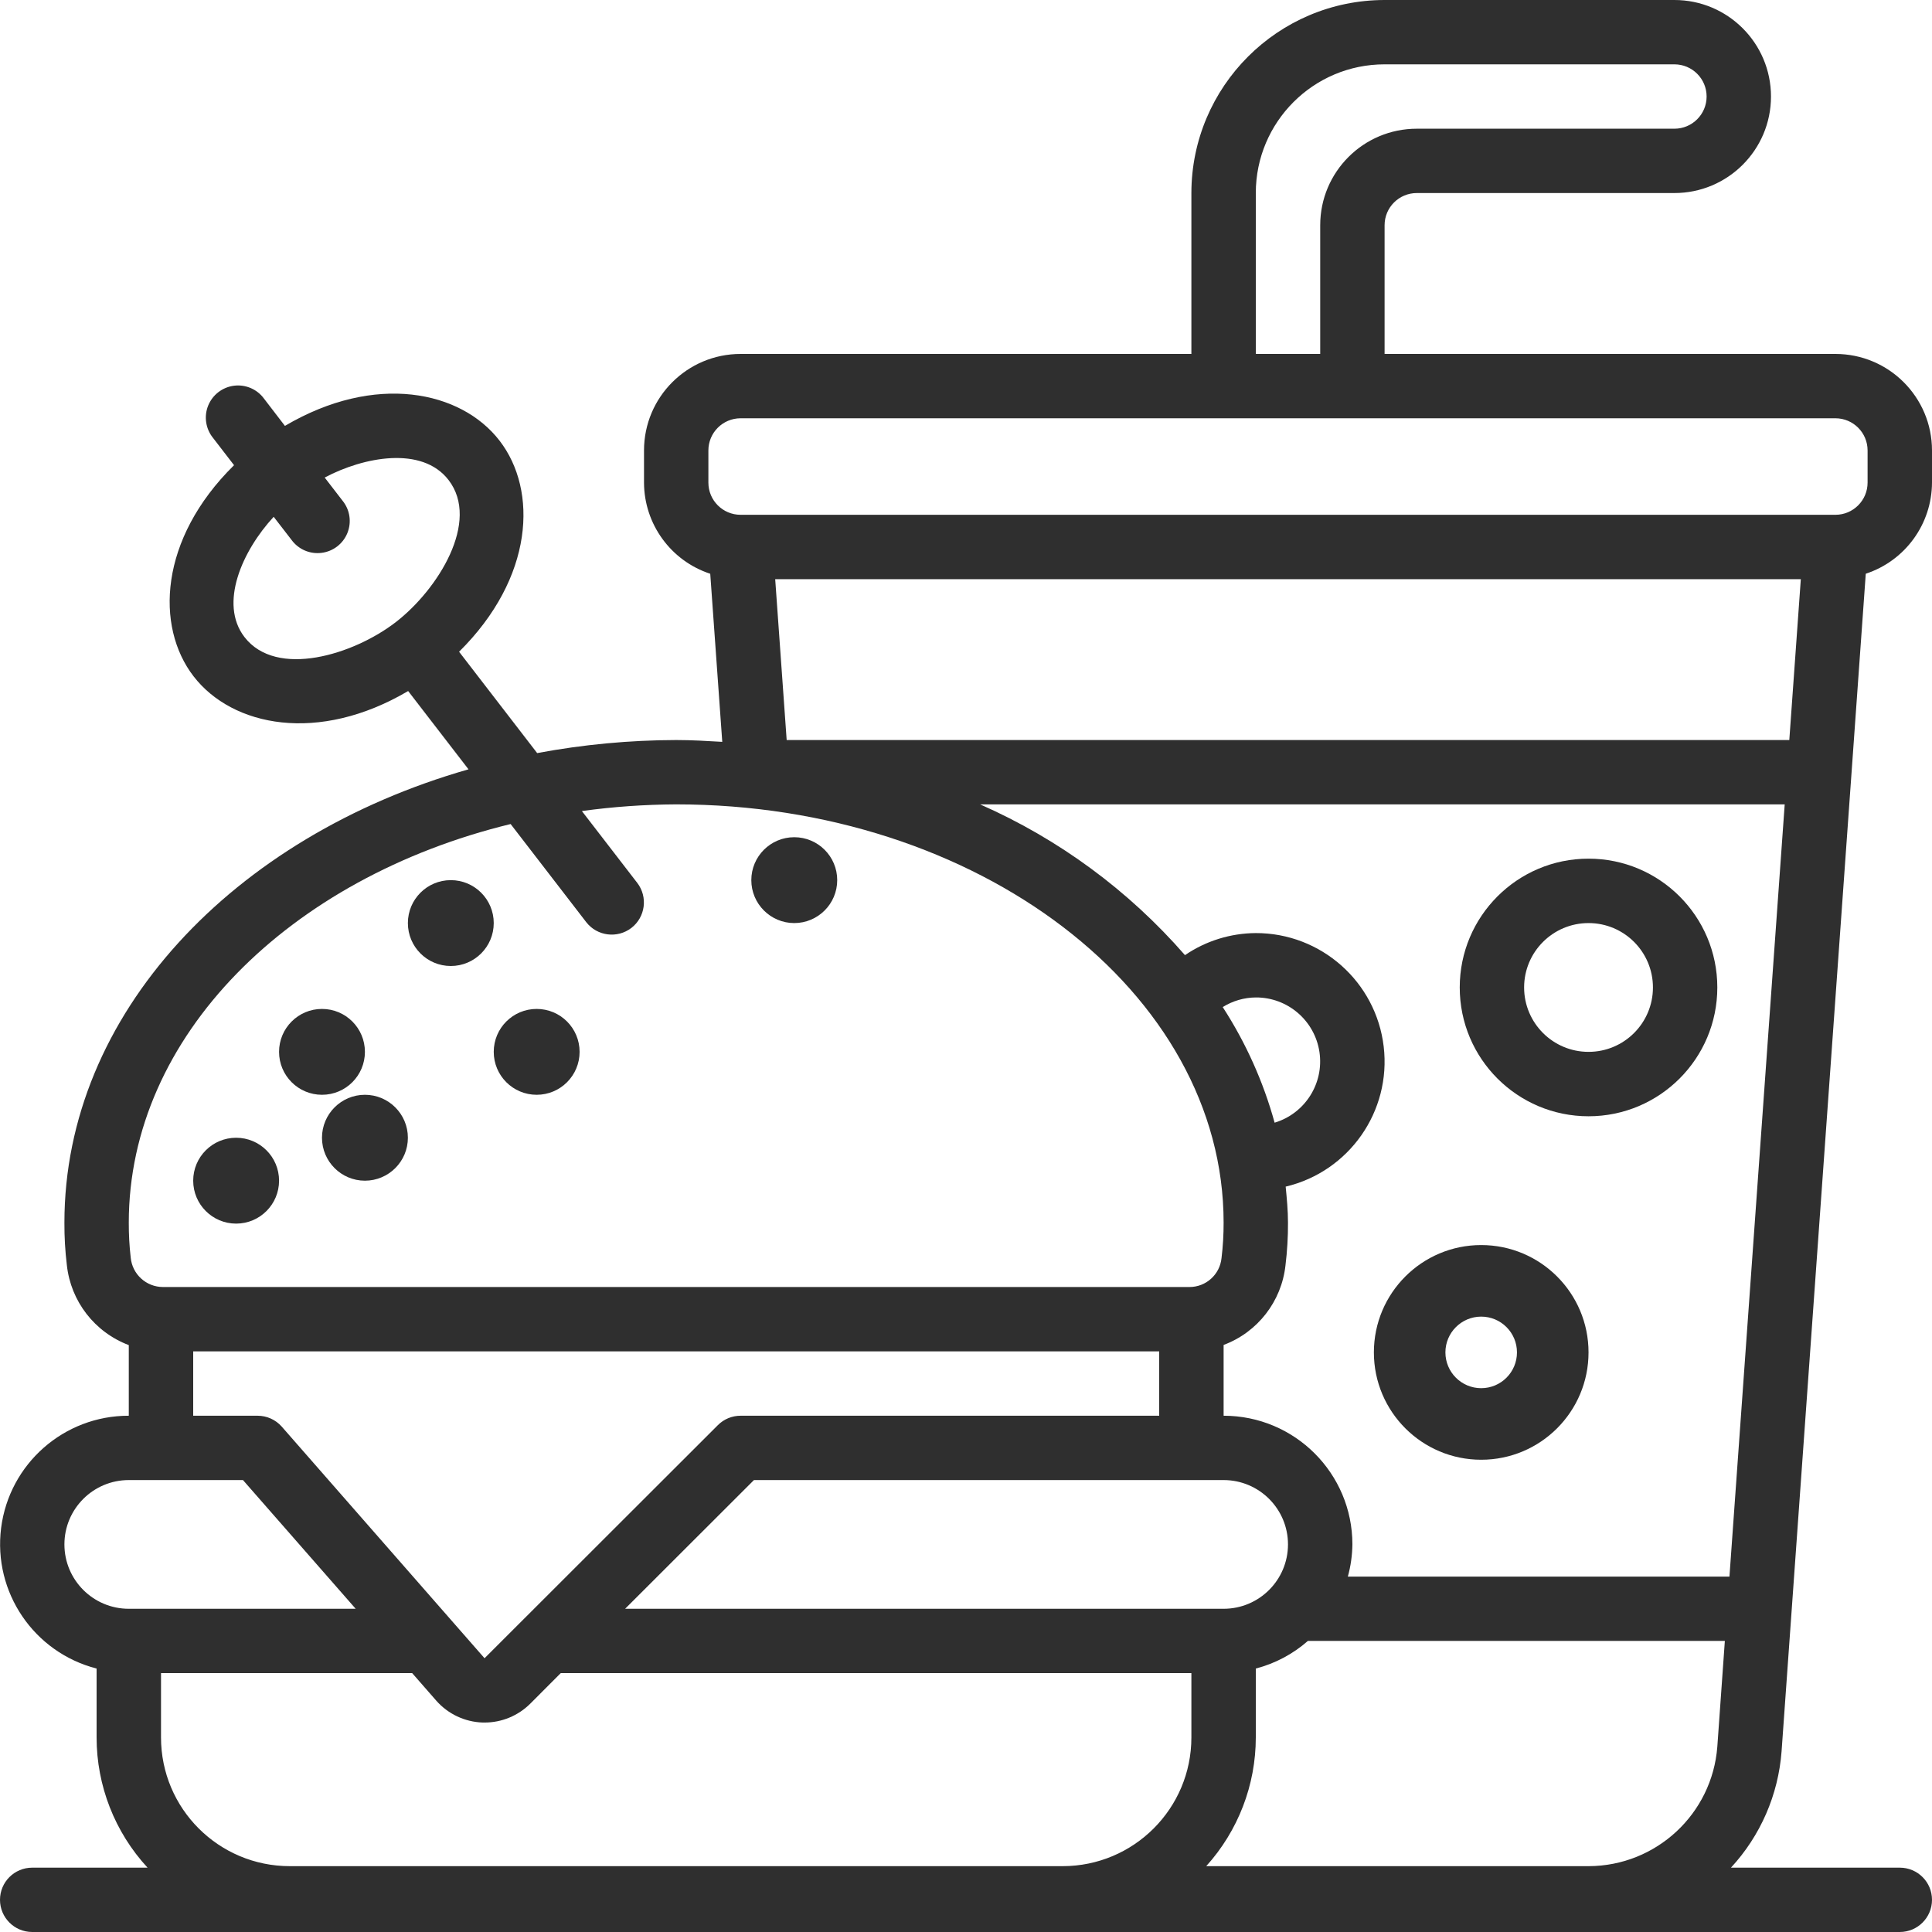 <?xml version="1.0" encoding="UTF-8"?>
<svg xmlns="http://www.w3.org/2000/svg" width="50" height="50" viewBox="0 0 50 50" fill="none">
  <g clip-path="url(#clip0_926_7498)">
    <path d="M8.333 28.333C8.947 28.333 9.444 27.836 9.444 27.222C9.444 26.608 8.947 26.111 8.333 26.111C7.72 26.111 7.222 26.608 7.222 27.222C7.222 27.836 7.72 28.333 8.333 28.333Z" fill="#2F2F2F"></path>
    <path d="M11.667 25C12.28 25 12.778 24.503 12.778 23.889C12.778 23.275 12.28 22.778 11.667 22.778C11.053 22.778 10.556 23.275 10.556 23.889C10.556 24.503 11.053 25 11.667 25Z" fill="#2F2F2F"></path>
    <path d="M20.555 23.889C21.169 23.889 21.667 23.391 21.667 22.778C21.667 22.164 21.169 21.667 20.555 21.667C19.942 21.667 19.444 22.164 19.444 22.778C19.444 23.391 19.942 23.889 20.555 23.889Z" fill="#2F2F2F"></path>
    <path d="M6.111 31.667C6.725 31.667 7.222 31.169 7.222 30.556C7.222 29.942 6.725 29.445 6.111 29.445C5.497 29.445 5 29.942 5 30.556C5 31.169 5.497 31.667 6.111 31.667Z" fill="#2F2F2F"></path>
    <path d="M9.444 30.556C10.058 30.556 10.556 30.058 10.556 29.445C10.556 28.831 10.058 28.333 9.444 28.333C8.831 28.333 8.333 28.831 8.333 29.445C8.333 30.058 8.831 30.556 9.444 30.556Z" fill="#2F2F2F"></path>
    <path d="M13.889 28.333C14.503 28.333 15 27.836 15 27.222C15 26.608 14.503 26.111 13.889 26.111C13.275 26.111 12.778 26.608 12.778 27.222C12.778 27.836 13.275 28.333 13.889 28.333Z" fill="#2F2F2F"></path>
    <path d="M47.5 9.16H35.833V5.829C35.833 5.369 36.206 4.996 36.667 4.996H43.333C44.714 4.996 45.833 3.878 45.833 2.498C45.833 1.118 44.714 0 43.333 0H35.833C33.073 0.003 30.836 2.238 30.833 4.996V9.16H19.167C17.786 9.16 16.667 10.278 16.667 11.658V12.49C16.67 13.563 17.361 14.514 18.381 14.849L18.692 19.199C18.297 19.176 17.902 19.152 17.5 19.152C16.293 19.155 15.089 19.268 13.902 19.49L11.881 16.867C13.817 14.952 13.924 12.694 12.928 11.404C11.932 10.113 9.713 9.643 7.374 11.022L6.833 10.317C6.655 10.073 6.358 9.945 6.057 9.982C5.757 10.02 5.5 10.217 5.387 10.498C5.274 10.778 5.323 11.098 5.513 11.333L6.057 12.039C4.114 13.954 4.019 16.217 5.009 17.502C6.017 18.809 8.244 19.251 10.563 17.884L12.125 19.91C6.035 21.65 1.667 26.247 1.667 31.642C1.665 32.009 1.686 32.375 1.73 32.739C1.83 33.677 2.45 34.478 3.333 34.811V36.639C1.657 36.636 0.241 37.881 0.029 39.543C-0.182 41.205 0.876 42.764 2.5 43.182V44.965C2.5 46.214 2.971 47.417 3.819 48.335H0.833C0.373 48.335 0 48.707 0 49.167C0 49.627 0.373 50 0.833 50H49.167C49.627 50 50 49.627 50 49.167C50 48.707 49.627 48.335 49.167 48.335H44.797C45.562 47.508 46.023 46.447 46.107 45.324L48.286 14.848C49.306 14.513 49.996 13.563 50 12.49V11.658C50 10.278 48.881 9.16 47.5 9.16ZM6.327 16.487C5.66 15.62 6.272 14.251 7.083 13.375L7.545 13.973C7.724 14.218 8.021 14.346 8.321 14.308C8.622 14.271 8.878 14.074 8.991 13.793C9.104 13.512 9.056 13.193 8.865 12.958L8.403 12.359C9.411 11.823 10.923 11.534 11.608 12.422C12.437 13.496 11.332 15.262 10.239 16.104C9.147 16.945 7.156 17.561 6.327 16.487ZM32.5 4.996C32.5 3.157 33.992 1.665 35.833 1.665H43.333C43.794 1.665 44.167 2.038 44.167 2.498C44.167 2.958 43.794 3.331 43.333 3.331H36.667C35.286 3.331 34.167 4.449 34.167 5.829V9.16H32.5V4.996ZM46.307 19.152H20.359L20.062 14.989H46.605L46.307 19.152ZM44.758 40.802H34.882C34.957 40.531 34.996 40.251 35 39.969C35 38.13 33.508 36.639 31.667 36.639V34.807C32.547 34.478 33.166 33.681 33.268 32.748C33.313 32.381 33.335 32.012 33.333 31.642C33.333 31.328 33.303 31.019 33.273 30.71C34.917 30.32 36.008 28.761 35.81 27.085C35.612 25.409 34.189 24.146 32.5 24.148C31.846 24.152 31.207 24.35 30.667 24.719C29.208 23.044 27.398 21.712 25.365 20.817H46.188L44.758 40.802ZM31.667 38.304C32.587 38.304 33.333 39.05 33.333 39.969C33.333 40.889 32.587 41.635 31.667 41.635H16.178L19.512 38.304H31.667ZM32.5 44.965V43.182C32.999 43.052 33.461 42.807 33.848 42.467H44.639L44.444 45.205C44.311 46.944 42.863 48.29 41.117 48.296H31.217C32.042 47.383 32.5 46.196 32.5 44.965ZM31.644 26.063C31.901 25.903 32.197 25.816 32.5 25.814C33.323 25.81 34.024 26.41 34.147 27.224C34.269 28.038 33.775 28.817 32.987 29.055C32.695 27.995 32.242 26.986 31.644 26.063ZM13.215 21.326L15.173 23.867C15.455 24.228 15.976 24.294 16.34 24.015C16.703 23.735 16.771 23.214 16.493 22.85L15.059 20.99C15.868 20.878 16.683 20.821 17.5 20.817C25.312 20.817 31.667 25.674 31.667 31.642C31.668 31.948 31.65 32.254 31.613 32.558C31.57 32.986 31.21 33.31 30.78 33.308H4.217C3.784 33.307 3.423 32.977 3.383 32.547C3.348 32.247 3.332 31.945 3.333 31.642C3.333 26.813 7.492 22.718 13.215 21.326ZM5 34.973H30V36.639H19.167C18.946 36.639 18.734 36.726 18.578 36.883L12.54 42.915L7.29 36.919C7.132 36.741 6.905 36.639 6.667 36.639H5V34.973ZM1.667 39.969C1.667 39.05 2.413 38.304 3.333 38.304H6.288L9.205 41.635H3.333C2.413 41.635 1.667 40.889 1.667 39.969ZM7.5 48.296C5.659 48.296 4.167 46.805 4.167 44.965V43.3H10.667L11.29 44.012C11.594 44.358 12.028 44.563 12.489 44.579H12.543C12.986 44.579 13.409 44.403 13.723 44.091L14.512 43.3H30.833V44.965C30.833 46.805 29.341 48.296 27.5 48.296H7.5ZM48.333 12.49C48.333 12.95 47.96 13.323 47.5 13.323H19.167C18.706 13.323 18.333 12.95 18.333 12.49V11.658C18.333 11.198 18.706 10.825 19.167 10.825H47.5C47.96 10.825 48.333 11.198 48.333 11.658V12.49Z" fill="#2F2F2F"></path>
    <path d="M41.111 22.222C39.27 22.222 37.778 23.715 37.778 25.555C37.778 27.396 39.27 28.889 41.111 28.889C42.952 28.889 44.444 27.396 44.444 25.555C44.444 23.715 42.952 22.222 41.111 22.222ZM41.111 27.222C40.191 27.222 39.444 26.476 39.444 25.555C39.444 24.635 40.191 23.889 41.111 23.889C42.032 23.889 42.778 24.635 42.778 25.555C42.778 26.476 42.032 27.222 41.111 27.222Z" fill="#2F2F2F"></path>
    <path d="M38.333 32.222C36.799 32.222 35.556 33.466 35.556 35C35.556 36.534 36.799 37.778 38.333 37.778C39.868 37.778 41.111 36.534 41.111 35C41.111 33.466 39.868 32.222 38.333 32.222ZM38.333 35.926C37.822 35.926 37.407 35.511 37.407 35C37.407 34.489 37.822 34.074 38.333 34.074C38.845 34.074 39.259 34.489 39.259 35C39.259 35.511 38.845 35.926 38.333 35.926Z" fill="#2F2F2F"></path>
  </g>
  <defs>
    <clipPath id="clip0_926_7498">
      <rect width="50" height="50" fill="white"></rect>
    </clipPath>
  </defs>
</svg>
